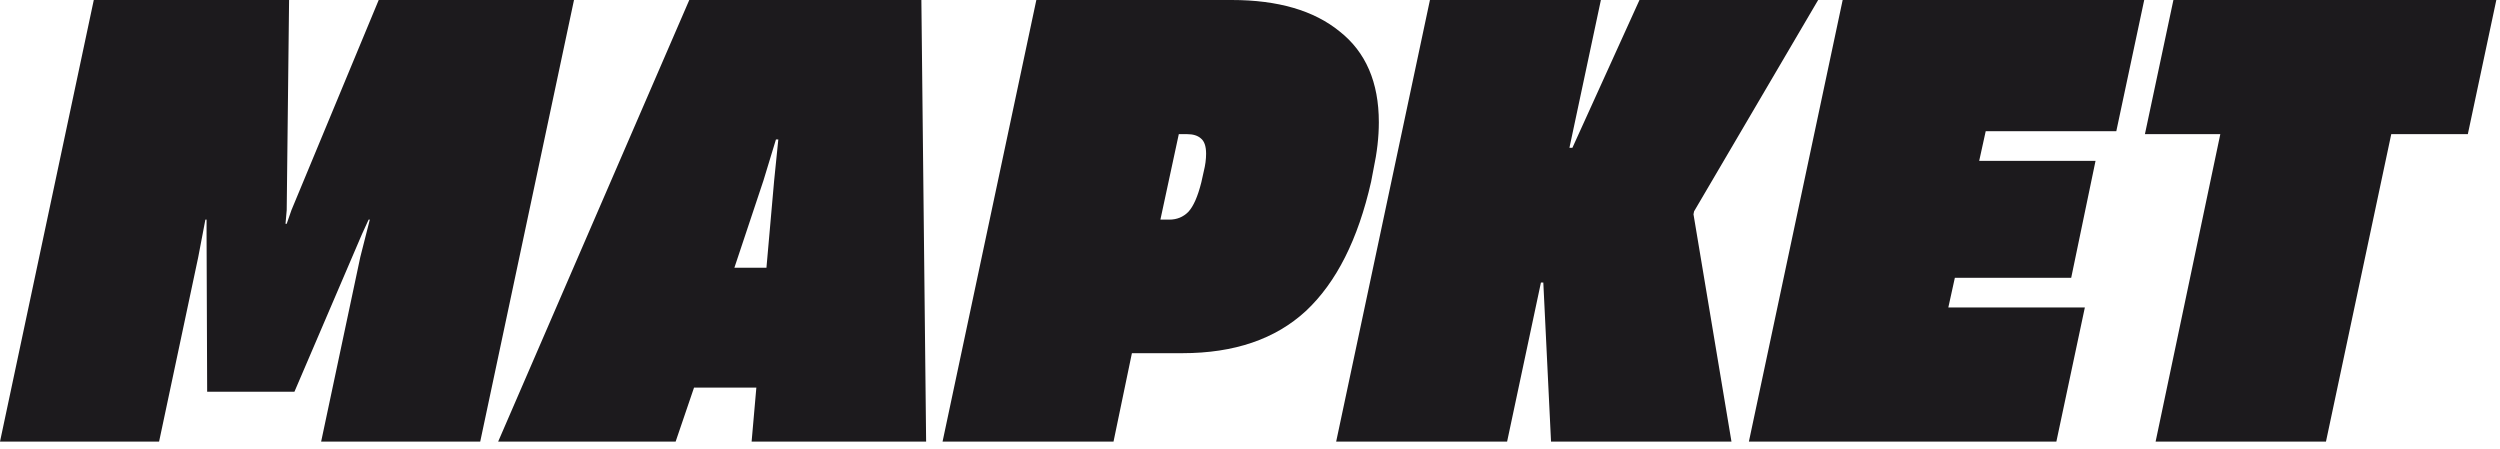 <?xml version="1.0" encoding="UTF-8"?> <svg xmlns="http://www.w3.org/2000/svg" width="340" height="61" viewBox="0 0 340 61" fill="none"><path d="M21.635 60.062H0L12.755 0H39.315L38.992 28.578L38.83 30.434H38.992L39.637 28.578L51.504 0H78.064L65.309 60.062H43.674L49.002 34.955L50.294 29.869H50.132L49.244 31.807L40.041 53.28H28.174L28.093 31.807V29.869H27.932L26.963 34.955L21.635 60.062Z" fill="#1C1A1D"></path><path d="M125.307 0L125.953 60.062H102.219L102.864 52.715H94.388L91.885 60.062H67.748L93.742 0H125.307ZM103.833 24.541L99.877 36.408H104.237L105.286 24.541L105.851 18.971H105.528L103.833 24.541Z" fill="#1C1A1D"></path><path d="M128.187 60.062L140.942 0H167.502C173.798 0 178.696 1.426 182.194 4.279C185.746 7.077 187.522 11.194 187.522 16.63C187.522 18.621 187.28 20.747 186.796 23.008L186.473 24.703C184.697 32.56 181.737 38.426 177.593 42.301C173.449 46.123 167.851 48.033 160.801 48.033H153.939L151.437 60.062H128.187ZM159.025 29.869C160.048 29.869 160.909 29.52 161.608 28.82C162.308 28.066 162.9 26.721 163.384 24.784L163.707 23.33C163.923 22.469 164.03 21.662 164.03 20.909C164.03 19.886 163.788 19.186 163.304 18.81C162.873 18.433 162.254 18.244 161.447 18.244H160.317L157.814 29.869H159.025Z" fill="#1C1A1D"></path><path d="M204.966 60.062H181.717L194.472 0H217.721L213.443 20.101H213.846L222.969 0H247.268L230.396 28.739L230.315 29.143L235.481 60.062H210.94L209.891 38.426H209.568L204.966 60.062Z" fill="#1C1A1D"></path><path d="M279.665 60.062H237.848L250.603 0H291.613L287.818 17.841H270.058L269.17 21.877H284.993L281.683 37.781H265.86L264.972 41.817H283.54L279.665 60.062Z" fill="#1C1A1D"></path><path d="M316.331 60.062H293.162L301.962 18.244H291.709L295.584 0H339.5L335.625 18.244H325.211L316.331 60.062Z" fill="#1C1A1D"></path></svg> 